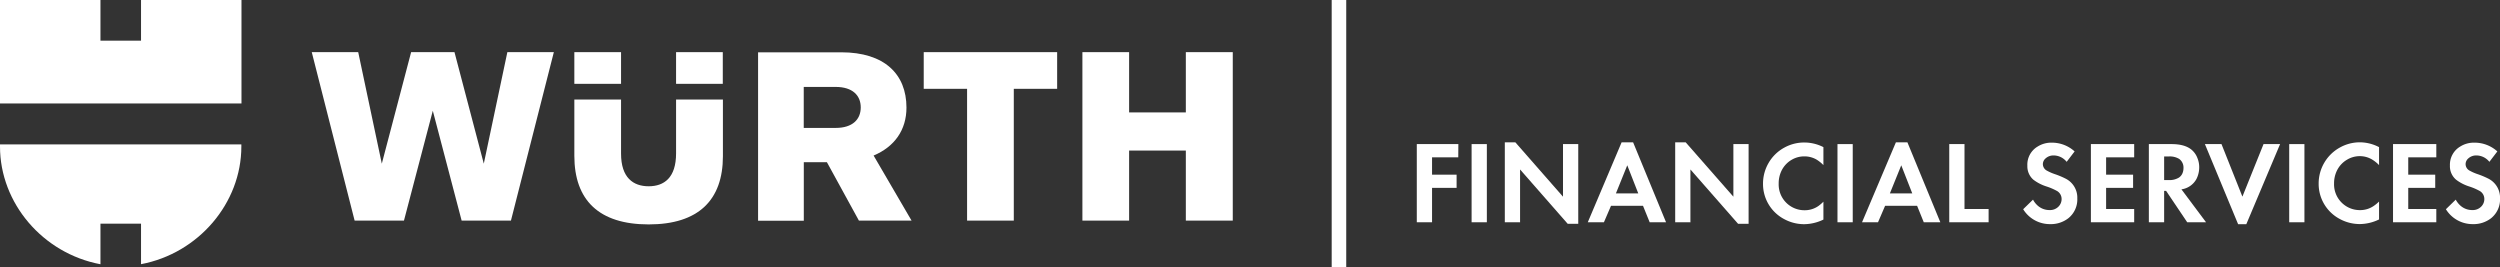 <?xml version="1.0" encoding="UTF-8" standalone="no"?>
<svg
   xmlns:dc="http://purl.org/dc/elements/1.1/"
   xmlns:cc="http://creativecommons.org/ns#"
   xmlns:rdf="http://www.w3.org/1999/02/22-rdf-syntax-ns#"
   xmlns:svg="http://www.w3.org/2000/svg"
   xmlns="http://www.w3.org/2000/svg"
   xmlns:sodipodi="http://sodipodi.sourceforge.net/DTD/sodipodi-0.dtd"
   xmlns:inkscape="http://www.inkscape.org/namespaces/inkscape"
   id="Ebene_3"
   data-name="Ebene 3"
   viewBox="0 0 781.94 83.51"
   version="1.1"
   sodipodi:docname="logo-white.svg"
   inkscape:version="0.92.3 (2405546, 2018-03-11)">
  <rect x="0" y="0" width="781.94" height="83.51" fill="#333333" stroke="none"/>
  <sodipodi:namedview
     pagecolor="#ffffff"
     bordercolor="#666666"
     borderopacity="1"
     objecttolerance="10"
     gridtolerance="10"
     guidetolerance="10"
     inkscape:pageopacity="0"
     inkscape:pageshadow="2"
     inkscape:window-width="1288"
     inkscape:window-height="825"
     id="namedview63"
     showgrid="false"
     inkscape:zoom="2.9055938"
     inkscape:cx="709.71282"
     inkscape:cy="21.898578"
     inkscape:window-x="1760"
     inkscape:window-y="150"
     inkscape:window-maximized="0"
     inkscape:current-layer="Ebene_3" />
  <defs
     id="defs4">
    <style
       id="style2">.cls-1{fill:#4c4d4d;}.cls-2{fill:#12120d;}.cls-3{fill:#fff;}.cls-4{fill:#e7070f;}</style>
  </defs>
  <title
     id="title6">Financial_ServicesAG_RGB</title>
  <path
     class="cls-1"
     d="M484,97.37h-8.2v5.42h7.68v4.14h-7.68v10.75h-4.77V93.23h13Z"
     transform="translate(-27.89 -48.16)"
     id="path8"
     style="fill:#ffffff;fill-opacity:1" />
  <path
     class="cls-1"
     d="M492.94,93.23v24.45h-4.77V93.23Z"
     transform="translate(-27.89 -48.16)"
     id="path10"
     style="fill:#ffffff;fill-opacity:1" />
  <path
     class="cls-1"
     d="M498.56,117.68v-25h3.3l14.9,17V93.23h4.77v24.93h-3.3l-14.9-17v16.53Z"
     transform="translate(-27.89 -48.16)"
     id="path12"
     style="fill:#ffffff;fill-opacity:1" />
  <path
     class="cls-1"
     d="M541.78,112.52h-10l-2.22,5.16h-5.05l10.58-25h3.6l10.3,25h-5.12Zm-1.48-3.87-3.44-8.79-3.55,8.79Z"
     transform="translate(-27.89 -48.16)"
     id="path14"
     style="fill:#ffffff;fill-opacity:1" />
  <path
     class="cls-1"
     d="M551.85,117.68v-25h3.29l14.91,17V93.23h4.76v24.93h-3.29l-14.91-17v16.53Z"
     transform="translate(-27.89 -48.16)"
     id="path16"
     style="fill:#ffffff;fill-opacity:1" />
  <path
     class="cls-1"
     d="M598.21,94.18V99.8a11.19,11.19,0,0,0-2.15-1.73,7.54,7.54,0,0,0-3.84-1,7.7,7.7,0,0,0-3.94,1.07,8,8,0,0,0-3.15,3.37,9,9,0,0,0-.91,4.08,8.06,8.06,0,0,0,8.09,8.33,7.46,7.46,0,0,0,4.35-1.34,12.51,12.51,0,0,0,1.55-1.34v5.6a14.1,14.1,0,0,1-6,1.44,13.08,13.08,0,0,1-6.35-1.63,12.4,12.4,0,0,1-6.54-11,12.8,12.8,0,0,1,1.7-6.45,12.63,12.63,0,0,1,4.93-4.85,12.82,12.82,0,0,1,6.3-1.62A13.21,13.21,0,0,1,598.21,94.18Z"
     transform="translate(-27.89 -48.16)"
     id="path18"
     style="fill:#ffffff;fill-opacity:1" />
  <path
     class="cls-1"
     d="M607.38,93.23v24.45h-4.77V93.23Z"
     transform="translate(-27.89 -48.16)"
     id="path20"
     style="fill:#ffffff;fill-opacity:1" />
  <path
     class="cls-1"
     d="M627.51,112.52h-10l-2.22,5.16h-5l10.59-25h3.6l10.3,25H629.6ZM626,108.65l-3.44-8.79L619,108.65Z"
     transform="translate(-27.89 -48.16)"
     id="path22"
     style="fill:#ffffff;fill-opacity:1" />
  <path
     class="cls-1"
     d="M642.34,93.23v20.31h7.54v4.14H637.57V93.23Z"
     transform="translate(-27.89 -48.16)"
     id="path24"
     style="fill:#ffffff;fill-opacity:1" />
  <path
     class="cls-1"
     d="M676.78,95.52l-2.49,3.26a5.23,5.23,0,0,0-4-2,3.65,3.65,0,0,0-2.56.9,2.39,2.39,0,0,0-.88,1.82,2.33,2.33,0,0,0,1.2,2,14.68,14.68,0,0,0,2.51,1.11,25.76,25.76,0,0,1,3.48,1.46,6.63,6.63,0,0,1,3.58,6.13,7.53,7.53,0,0,1-2.78,6.2,8.92,8.92,0,0,1-5.75,1.86,9.78,9.78,0,0,1-8.4-4.66l3.08-3a6.45,6.45,0,0,0,1.33,1.75,5.47,5.47,0,0,0,3.82,1.51,3.69,3.69,0,0,0,2.91-1.18,3.32,3.32,0,0,0,.88-2.26,2.9,2.9,0,0,0-1.34-2.47,18.44,18.44,0,0,0-3.39-1.47,13.49,13.49,0,0,1-4.12-2.13A5.54,5.54,0,0,1,662,100,6.57,6.57,0,0,1,665.21,94a8,8,0,0,1,4.41-1.22A10.56,10.56,0,0,1,676.78,95.52Z"
     transform="translate(-27.89 -48.16)"
     id="path26"
     style="fill:#ffffff;fill-opacity:1" />
  <path
     class="cls-1"
     d="M695.41,97.37h-8.78v5.42h8.44v4.14h-8.44v6.61h8.78v4.14H681.87V93.23h13.54Z"
     transform="translate(-27.89 -48.16)"
     id="path28"
     style="fill:#ffffff;fill-opacity:1" />
  <path
     class="cls-1"
     d="M710.19,107.38l7.7,10.3H712l-6.61-9.83h-.61v9.83H700V93.23h7.1q4.11,0,6.23,1.74a6.29,6.29,0,0,1,1.84,2.58,7.46,7.46,0,0,1,.58,2.92,8,8,0,0,1-.9,3.74A6.32,6.32,0,0,1,710.19,107.38Zm-5.41-2.9h1.38a5.64,5.64,0,0,0,3.27-.79,3.08,3.08,0,0,0,1.1-1.38,4.09,4.09,0,0,0,.3-1.56,3.33,3.33,0,0,0-1.34-2.88,5.64,5.64,0,0,0-3.26-.77h-1.45Z"
     transform="translate(-27.89 -48.16)"
     id="path30"
     style="fill:#ffffff;fill-opacity:1" />
  <path
     class="cls-1"
     d="M722.72,93.23l6.54,16.43,6.61-16.43h5.18l-10.57,25.06h-2.56L717.53,93.23Z"
     transform="translate(-27.89 -48.16)"
     id="path32"
     style="fill:#ffffff;fill-opacity:1" />
  <path
     class="cls-1"
     d="M748.66,93.23v24.45H743.9V93.23Z"
     transform="translate(-27.89 -48.16)"
     id="path34"
     style="fill:#ffffff;fill-opacity:1" />
  <path
     class="cls-1"
     d="M772,94.18V99.8a10.61,10.61,0,0,0-2.15-1.73A7.48,7.48,0,0,0,766,97,7.7,7.7,0,0,0,762,98.1a8,8,0,0,0-3.15,3.37,9,9,0,0,0-.92,4.08,8.06,8.06,0,0,0,8.1,8.33,7.49,7.49,0,0,0,4.35-1.34A12.54,12.54,0,0,0,772,111.2v5.6a14,14,0,0,1-6,1.44,13.14,13.14,0,0,1-6.36-1.63,12.41,12.41,0,0,1-6.53-11,12.85,12.85,0,0,1,6.62-11.3A12.86,12.86,0,0,1,766,92.67,13.14,13.14,0,0,1,772,94.18Z"
     transform="translate(-27.89 -48.16)"
     id="path36"
     style="fill:#ffffff;fill-opacity:1" />
  <path
     class="cls-1"
     d="M789.91,97.37h-8.78v5.42h8.44v4.14h-8.44v6.61h8.78v4.14H776.37V93.23h13.54Z"
     transform="translate(-27.89 -48.16)"
     id="path38"
     style="fill:#ffffff;fill-opacity:1" />
  <path
     class="cls-1"
     d="M809,95.52l-2.49,3.26a5.23,5.23,0,0,0-4-2,3.65,3.65,0,0,0-2.56.9,2.39,2.39,0,0,0-.88,1.82,2.33,2.33,0,0,0,1.2,2,14.68,14.68,0,0,0,2.51,1.11,25.76,25.76,0,0,1,3.48,1.46,6.65,6.65,0,0,1,3.58,6.13,7.53,7.53,0,0,1-2.78,6.2,8.92,8.92,0,0,1-5.75,1.86,9.78,9.78,0,0,1-8.4-4.66l3.08-3a6.45,6.45,0,0,0,1.33,1.75,5.46,5.46,0,0,0,3.81,1.51,3.7,3.7,0,0,0,2.92-1.18,3.32,3.32,0,0,0,.88-2.26,2.9,2.9,0,0,0-1.34-2.47,18.44,18.44,0,0,0-3.39-1.47,13.37,13.37,0,0,1-4.12-2.13,5.51,5.51,0,0,1-1.91-4.46A6.57,6.57,0,0,1,797.38,94a8,8,0,0,1,4.41-1.22A10.58,10.58,0,0,1,809,95.52Z"
     transform="translate(-27.89 -48.16)"
     id="path40"
     style="fill:#ffffff;fill-opacity:1" />
  <rect
     class="cls-1"
     x="416.52"
     width="4.55"
     height="83.51"
     id="rect42"
     style="fill:#ffffff;fill-opacity:1" />
  <path
     d="M 237.109 16.359 L 237.109 69.039 L 251.41 69.039 L 251.41 50.74 L 258.641 50.74 L 268.641 68.99 L 285.109 68.99 L 273.24 48.65 C 279.8 45.89 283.52 40.65 283.52 33.65 C 283.52 23.21 276.669 16.359 263.109 16.359 L 237.109 16.359 z M 251.391 27.189 L 261.391 27.189 C 266.681 27.189 269.221 29.87 269.221 33.6 C 269.221 37.32 266.681 40.01 261.391 40.01 L 251.391 40.01 L 251.391 27.189 z "
     id="path44"
     style="fill:#ffffff;fill-opacity:1" />
  <path
     class="cls-2"
     d="M239.35,79.3V96.14c0,7.6-3.73,10.28-8.57,10.28s-8.64-2.68-8.64-10.21V79.3H207.53V96.88c0,13.86,7.67,21.47,23.25,21.47S254,110.74,254,97V79.3Z"
     transform="translate(-27.89 -48.16)"
     id="path48"
     style="fill:#ffffff;fill-opacity:1" />
  <polygon
     class="cls-2"
     points="194.25 26.22 194.25 16.31 179.64 16.31 179.64 26.22 194.25 26.22 194.25 26.22"
     id="polygon50"
     style="fill:#ffffff;fill-opacity:1" />
  <polygon
     class="cls-2"
     points="211.46 26.22 226.07 26.22 226.07 16.31 211.46 16.31 211.46 26.22 211.46 26.22"
     id="polygon52"
     style="fill:#ffffff;fill-opacity:1" />
  <polygon
     class="cls-2"
     points="119.42 51.19 112.04 16.31 97.51 16.31 110.92 69 126.35 69 135.37 34.64 144.39 69 159.81 69 173.23 16.31 158.69 16.31 151.32 51.19 142.15 16.31 128.59 16.31 119.42 51.19 119.42 51.19"
     id="polygon54"
     style="fill:#ffffff;fill-opacity:1" />
  <polygon
     class="cls-2"
     points="370.9 35.16 353.16 35.16 353.16 16.31 338.55 16.31 338.55 69 353.16 69 353.16 47.09 370.9 47.09 370.9 69 385.58 69 385.58 16.31 370.9 16.31 370.9 35.16 370.9 35.16"
     id="polygon56"
     style="fill:#ffffff;fill-opacity:1" />
  <polygon
     class="cls-2"
     points="302.48 27.78 302.48 69 317.09 69 317.09 27.78 330.65 27.78 330.65 16.31 288.92 16.31 288.92 27.78 302.48 27.78 302.48 27.78"
     id="polygon58"
     style="fill:#ffffff;fill-opacity:1" />
  <path
     class="cls-4"
     d="M103.38,80.52H27.89V48.16H59.31V60.88H72V48.16h31.42V80.52ZM72,118.11v12.68C90,127.39,103.38,111.65,103.38,94v-.67H27.89V94c0,17.67,13.35,33.41,31.42,36.81V118.11Z"
     transform="translate(-27.89 -48.16)"
     id="path60"
     style="fill:#ffffff;fill-opacity:1" />
</svg>
